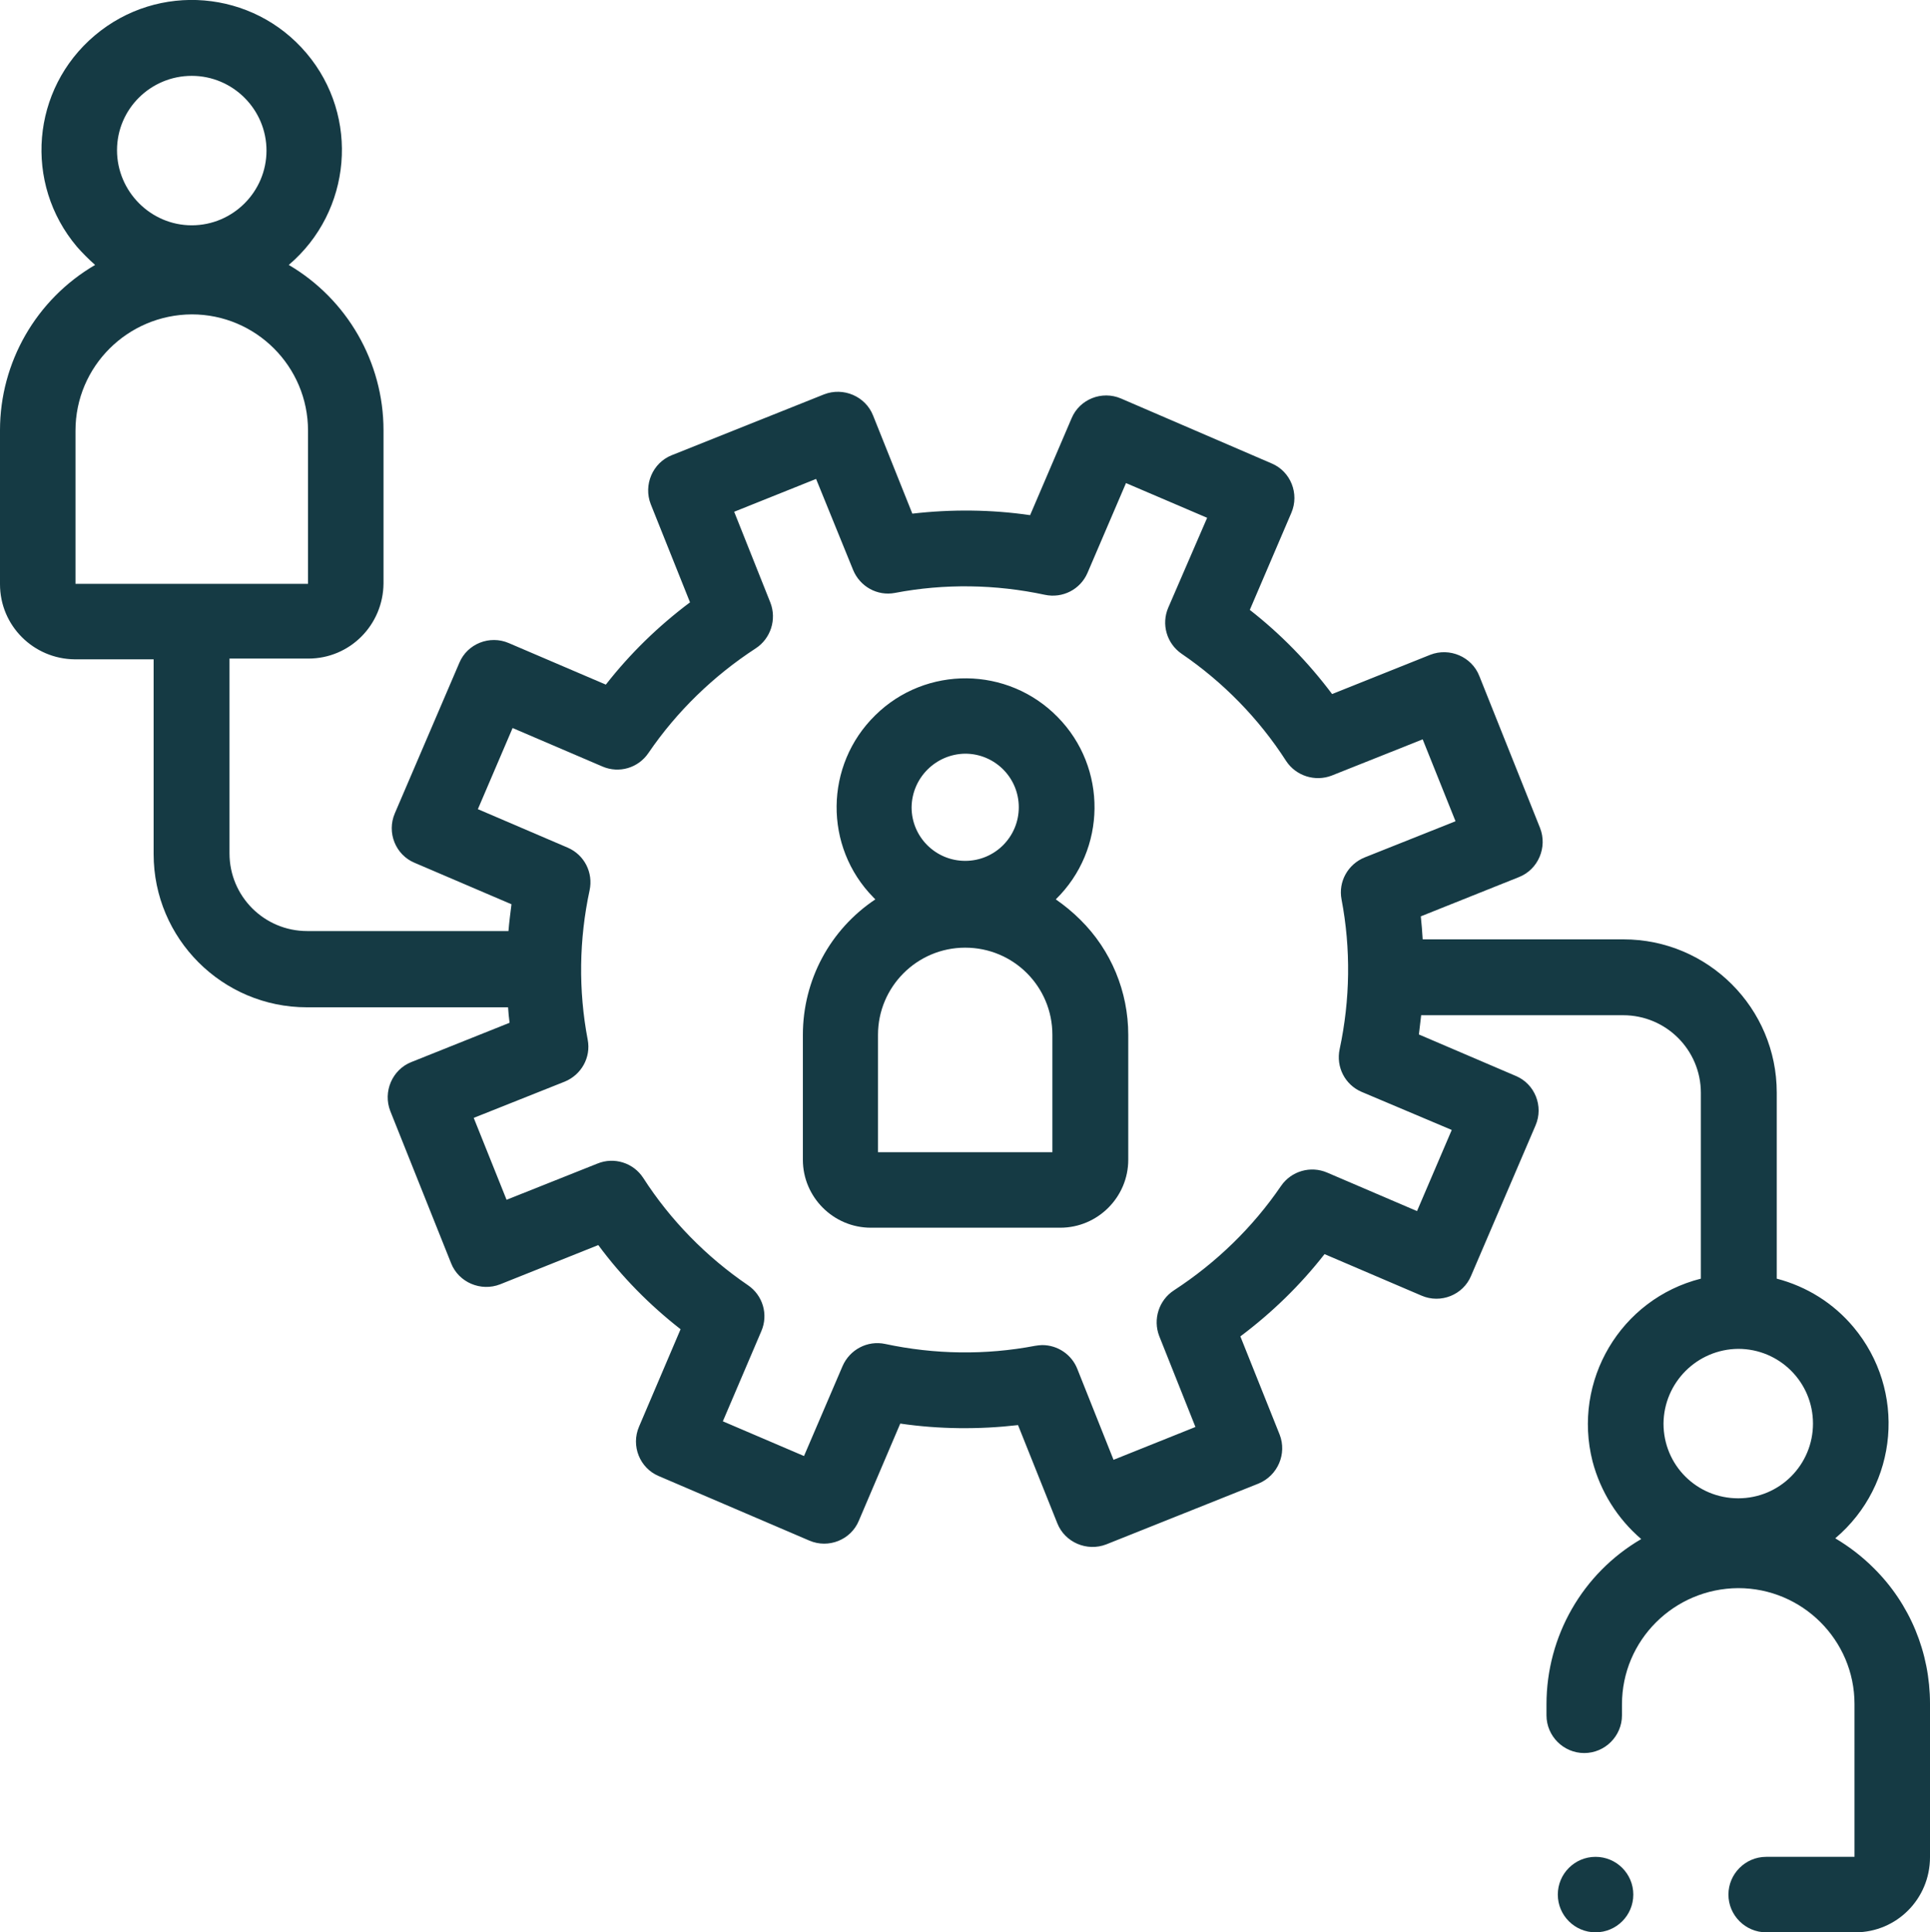 <?xml version="1.0" encoding="utf-8"?>
<!-- Generator: Adobe Illustrator 27.0.0, SVG Export Plug-In . SVG Version: 6.00 Build 0)  -->
<svg version="1.1" id="Layer_1" xmlns="http://www.w3.org/2000/svg" xmlns:xlink="http://www.w3.org/1999/xlink" x="0px" y="0px"
	 viewBox="0 0 511.3 512" style="enable-background:new 0 0 511.3 512;" xml:space="preserve">
<style type="text/css">
	.st0{fill:#153A44;}
</style>
<g id="ELEMENTS">
	<path class="st0" d="M279.7,238.3c13.5-13.2,13.7-34.9,0.5-48.3c-13.2-13.5-34.9-13.7-48.3-0.5c-13.5,13.2-13.7,34.9-0.5,48.3
		c0.2,0.2,0.3,0.3,0.5,0.5c-12,8-19.2,21.4-19.2,35.9v33.1c0,9.9,8.1,18,18,18h50.2c9.9,0,18-8.1,18-18v-33.1
		c0-11.4-4.5-22.4-12.7-30.5C284.2,241.7,282,239.9,279.7,238.3z M255.7,199.7c7.8,0,14.2,6.3,14.2,14.2c0,7.8-6.3,14.2-14.2,14.2
		c-7.8,0-14.2-6.3-14.2-14.2c0,0,0,0,0,0C241.6,206.1,247.9,199.8,255.7,199.7L255.7,199.7z M278.8,305.3h-46.2v-31.1
		c0-12.7,10.3-23.1,23.1-23.1l0,0c12.8,0,23.1,10.3,23.1,23.1l0,0L278.8,305.3L278.8,305.3z"/>
	<path class="st0" d="M496.4,415.5c-3.1-3.1-6.5-5.7-10.2-7.9c16.8-14.2,18.9-39.2,4.8-56c-5.3-6.3-12.3-10.7-20.3-12.8v-49.3
		c0-22.4-18.2-40.6-40.6-40.6h-53.2c-0.1-2-0.3-4.1-0.5-6.1l26-10.4c5.1-2,7.6-7.9,5.6-13c0,0,0,0,0,0l-16.1-40.3
		c-2-5.1-7.9-7.6-13-5.6c0,0,0,0,0,0l-26,10.4c-6.3-8.4-13.6-15.9-21.8-22.3l11-25.7c2.2-5.1-0.2-11-5.2-13.1c0,0,0,0,0,0L297,105.6
		c-5.1-2.2-11,0.2-13.1,5.2c0,0,0,0,0,0l-11,25.7c-10.3-1.5-20.8-1.6-31.2-0.4l-10.4-26c-2-5.1-7.9-7.6-13-5.6c0,0,0,0,0,0
		l-40.3,16.1c-5.1,2-7.6,7.9-5.6,13c0,0,0,0,0,0l10.4,26c-8.4,6.3-15.9,13.6-22.3,21.8l-25.7-11c-5.1-2.2-11,0.2-13.1,5.2
		c0,0,0,0,0,0l-17.1,39.9c-2.2,5.1,0.2,11,5.2,13.1c0,0,0,0,0,0l25.7,11c-0.3,2.4-0.6,4.7-0.8,7.1H81.4c-11.4,0-20.6-9.2-20.6-20.6
		v-51.6h20.9c11,0,19.8-8.9,19.9-19.9V114c0-18-9.6-34.7-25.1-43.8C93.2,56,95.4,30.9,81.2,14.1S41.9-4.8,25.1,9.4
		S6.2,48.6,20.4,65.4c1.5,1.7,3.1,3.3,4.8,4.8C9.6,79.3,0,96,0,114v40.8c0,11,8.9,19.8,19.8,19.9h20.9v51.6
		c0,22.4,18.2,40.6,40.6,40.6h53.3c0.1,1.4,0.2,2.7,0.4,4.1l-26,10.4c-5.1,2-7.6,7.9-5.6,13c0,0,0,0,0,0l16.1,40.3
		c2,5.1,7.9,7.6,13,5.6c0,0,0,0,0,0l26-10.4c6.2,8.4,13.6,15.9,21.8,22.3l-11,25.8c-2.2,5.1,0.2,11,5.2,13.1c0,0,0,0,0,0l39.9,17.1
		c5.1,2.2,11-0.2,13.1-5.2c0,0,0,0,0,0l11-25.8c10.3,1.5,20.8,1.6,31.2,0.4l10.4,26c2,5.1,7.9,7.6,13,5.6c0,0,0,0,0,0l40.3-16.1
		c5.1-2.1,7.6-7.9,5.6-13c0,0,0,0,0,0l-10.4-26c8.4-6.3,15.9-13.6,22.3-21.8l25.7,11c5.1,2.2,11-0.2,13.1-5.2c0,0,0,0,0,0l17.1-39.9
		c2.2-5.1-0.2-11-5.2-13.1c0,0,0,0,0,0l-25.7-11c0.2-1.7,0.4-3.4,0.6-5.1h53.5c11.4,0,20.6,9.2,20.6,20.6v49.2
		c-21.3,5.4-34.1,27.1-28.7,48.4c2.1,8,6.6,15.2,12.9,20.6c-15.6,9.1-25.1,25.8-25.1,43.8v2.9c0,5.5,4.5,10,10,10s10-4.5,10-10v-2.9
		c0-17,13.8-30.7,30.8-30.8l0,0c17,0,30.8,13.8,30.8,30.7c0,0,0,0,0,0V492h-23.4c-5.5,0-10,4.5-10,10s4.5,10,10,10h23.6
		c11,0,19.8-8.9,19.8-19.9v-40.7C511.3,437.9,506,425,496.4,415.5z M50.8,20.1c10.9,0,19.8,8.9,19.8,19.8s-8.9,19.8-19.8,19.8
		S31,50.7,31,39.8l0,0C31,28.9,39.9,20.1,50.8,20.1z M20,114.1c0-17,13.8-30.7,30.8-30.8l0,0c17,0,30.8,13.8,30.8,30.8v40.6H20
		L20,114.1z M384.6,299.4l-9.2,21.5l-23.8-10.2c-4.4-1.9-9.5-0.4-12.2,3.5c-7.5,11-17.2,20.4-28.4,27.7c-4,2.6-5.6,7.7-3.9,12.1
		l9.6,24.1l-21.7,8.7l-9.6-24.1c-1.5-3.8-5.2-6.3-9.3-6.3c-0.6,0-1.2,0.1-1.9,0.2c-13.1,2.5-26.6,2.3-39.7-0.5
		c-4.7-1-9.4,1.5-11.3,5.9l-10.2,23.8l-21.5-9.2l10.2-23.9c1.9-4.4,0.4-9.5-3.6-12.2c-11-7.5-20.5-17.2-27.7-28.4
		c-2.6-4-7.7-5.6-12.1-3.8l-24.1,9.6l-8.7-21.7l24.1-9.6c4.4-1.8,7-6.4,6.1-11.1c-2.5-13.1-2.3-26.6,0.5-39.6
		c1-4.7-1.4-9.4-5.8-11.3l-23.8-10.2l9.2-21.5l23.8,10.2c4.4,1.9,9.5,0.4,12.2-3.6c7.5-11,17.2-20.4,28.4-27.7
		c4-2.6,5.6-7.7,3.9-12.1l-9.6-24.1l21.7-8.7L226,151c1.8,4.4,6.4,7,11.1,6.1c13.1-2.5,26.6-2.3,39.7,0.5c4.7,1,9.4-1.4,11.3-5.8
		l10.2-23.8l21.5,9.2L309.5,161c-1.9,4.4-0.4,9.5,3.5,12.2c11,7.5,20.5,17.2,27.7,28.4c2.6,4,7.7,5.6,12.1,3.9l24.1-9.6l8.7,21.7
		l-24.1,9.6c-4.4,1.8-7,6.4-6.1,11.1c2.5,13.1,2.3,26.6-0.5,39.7c-1,4.7,1.4,9.4,5.8,11.3L384.6,299.4z M460.5,357.4
		c10.9,0,19.8,8.8,19.8,19.8c0,10.9-8.8,19.8-19.8,19.8s-19.8-8.8-19.8-19.8c0,0,0,0,0,0C440.8,366.3,449.6,357.5,460.5,357.4z"/>
	<circle class="st0" cx="422.7" cy="502" r="10"/>
</g>
</svg>
